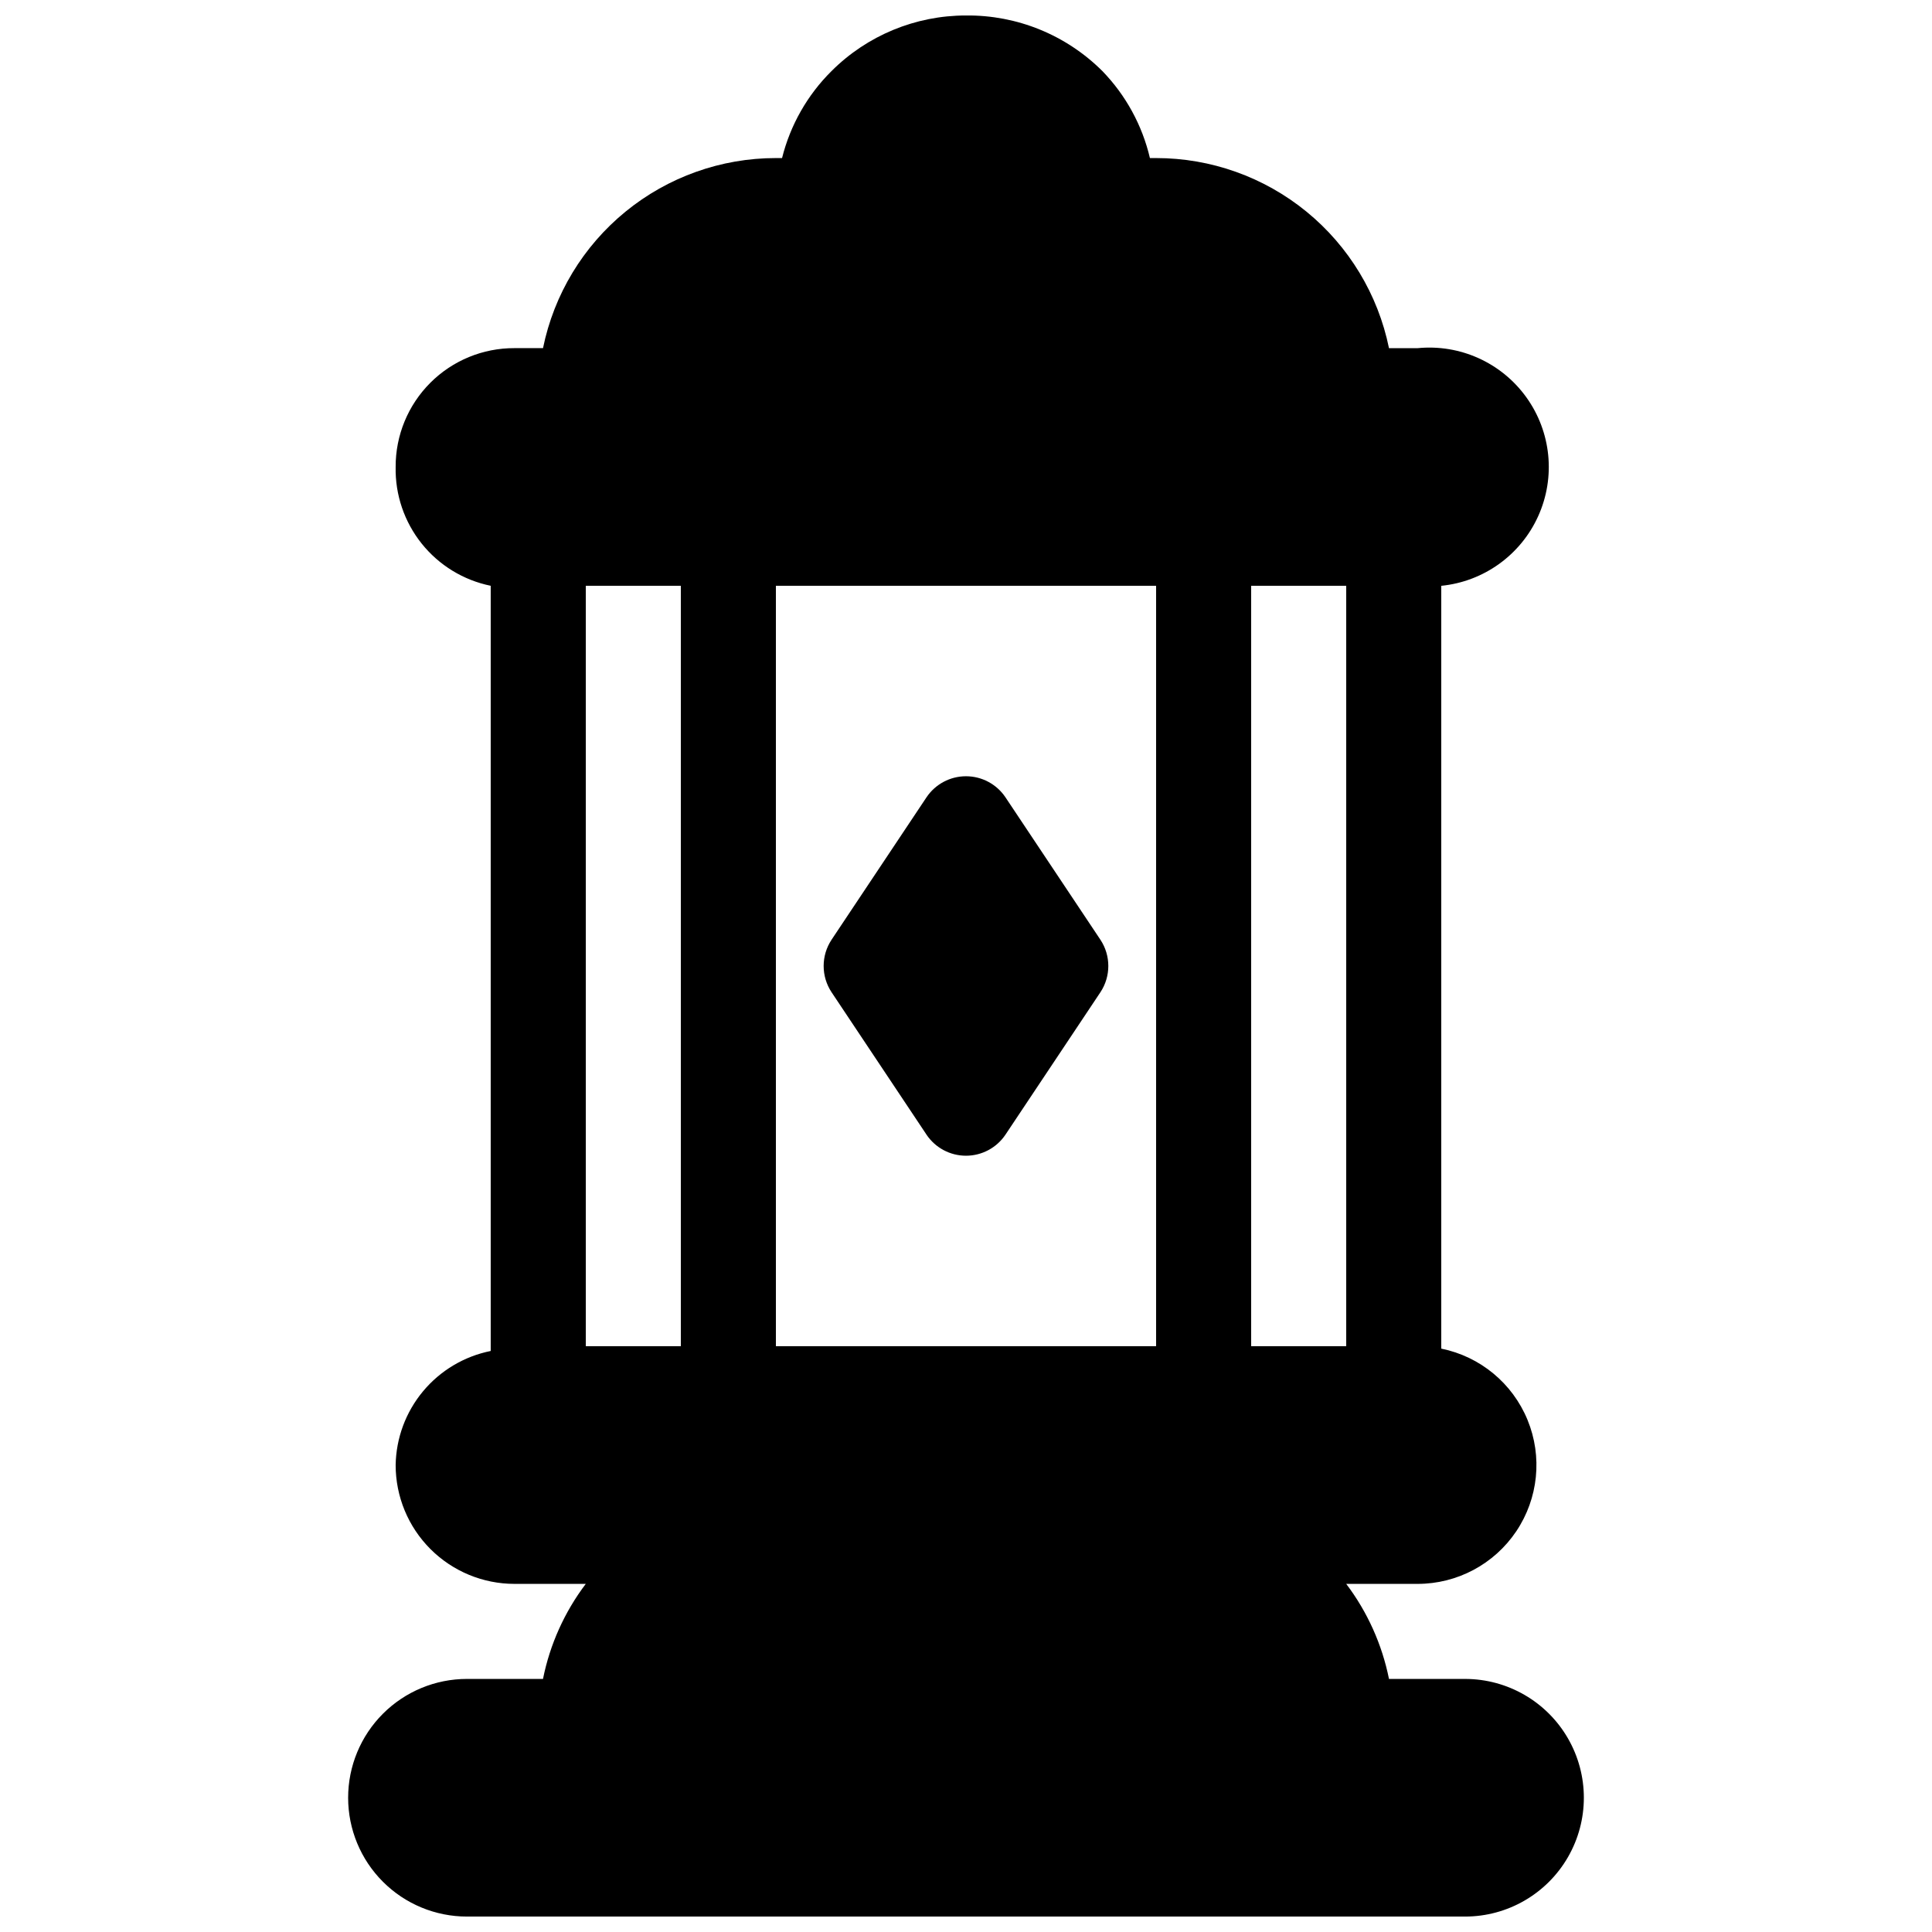 <?xml version="1.0" encoding="UTF-8"?>
<!-- Uploaded to: SVG Repo, www.svgrepo.com, Generator: SVG Repo Mixer Tools -->
<svg width="800px" height="800px" version="1.1" viewBox="144 144 512 512" xmlns="http://www.w3.org/2000/svg">
 <defs>
  <clipPath id="a">
   <path d="m236 148.09h328v503.81h-328z"/>
  </clipPath>
 </defs>
 <g clip-path="url(#a)">
  <path d="m287.9 236.26h-7.559c-8.363-0.035-16.391 3.273-22.301 9.184-5.914 5.914-9.223 13.941-9.188 22.305-0.148 7.363 2.293 14.551 6.894 20.305 4.602 5.754 11.078 9.711 18.297 11.184v202.79-0.004c-7.019 1.406-13.344 5.176-17.926 10.672-4.582 5.5-7.148 12.398-7.266 19.559 0 8.352 3.316 16.359 9.223 22.266 5.906 5.902 13.914 9.223 22.266 9.223h18.895c-5.629 7.434-9.504 16.047-11.336 25.188h-20.152c-8.352 0-16.363 3.32-22.266 9.223-5.906 5.906-9.223 13.914-9.223 22.266 0 8.352 3.316 16.363 9.223 22.266 5.902 5.906 13.914 9.223 22.266 9.223h264.5c11.25 0 21.645-6 27.27-15.742 5.625-9.742 5.625-21.746 0-31.488s-16.02-15.746-27.27-15.746h-20.152c-1.836-9.141-5.711-17.754-11.336-25.188h18.895-0.004c10.508 0.008 20.324-5.219 26.18-13.945 5.852-8.723 6.973-19.789 2.981-29.508s-12.566-16.805-22.863-18.895v-202.15c11.25-1.125 21.047-8.168 25.695-18.473 4.652-10.305 3.453-22.309-3.148-31.488-6.598-9.18-17.594-14.141-28.844-13.016h-7.559 0.004c-2.906-14.227-10.633-27.012-21.879-36.191-11.25-9.18-25.32-14.195-39.84-14.191h-1.637c-2.035-8.68-6.387-16.648-12.594-23.047-9.582-9.57-22.609-14.883-36.148-14.738-13.367-0.012-26.191 5.289-35.645 14.738-6.394 6.34-10.922 14.312-13.102 23.047h-1.637c-14.516-0.004-28.59 5.012-39.836 14.191-11.246 9.18-18.977 21.965-21.879 36.191zm187.67 62.977v201.52h25.191v-201.52zm-125.95 0v201.52h100.76v-201.52zm-50.379 0v201.52h25.188v-201.52zm111.21 56.047c-2.34-3.481-6.262-5.57-10.453-5.57-4.195 0-8.117 2.09-10.457 5.57l-25.191 37.785h0.004c-2.769 4.203-2.769 9.652 0 13.855l25.191 37.785h-0.004c2.34 3.481 6.262 5.57 10.457 5.57 4.191 0 8.113-2.09 10.453-5.57l25.191-37.785c2.766-4.203 2.766-9.652 0-13.855z" fill-rule="evenodd"/>
 </g>
</svg>